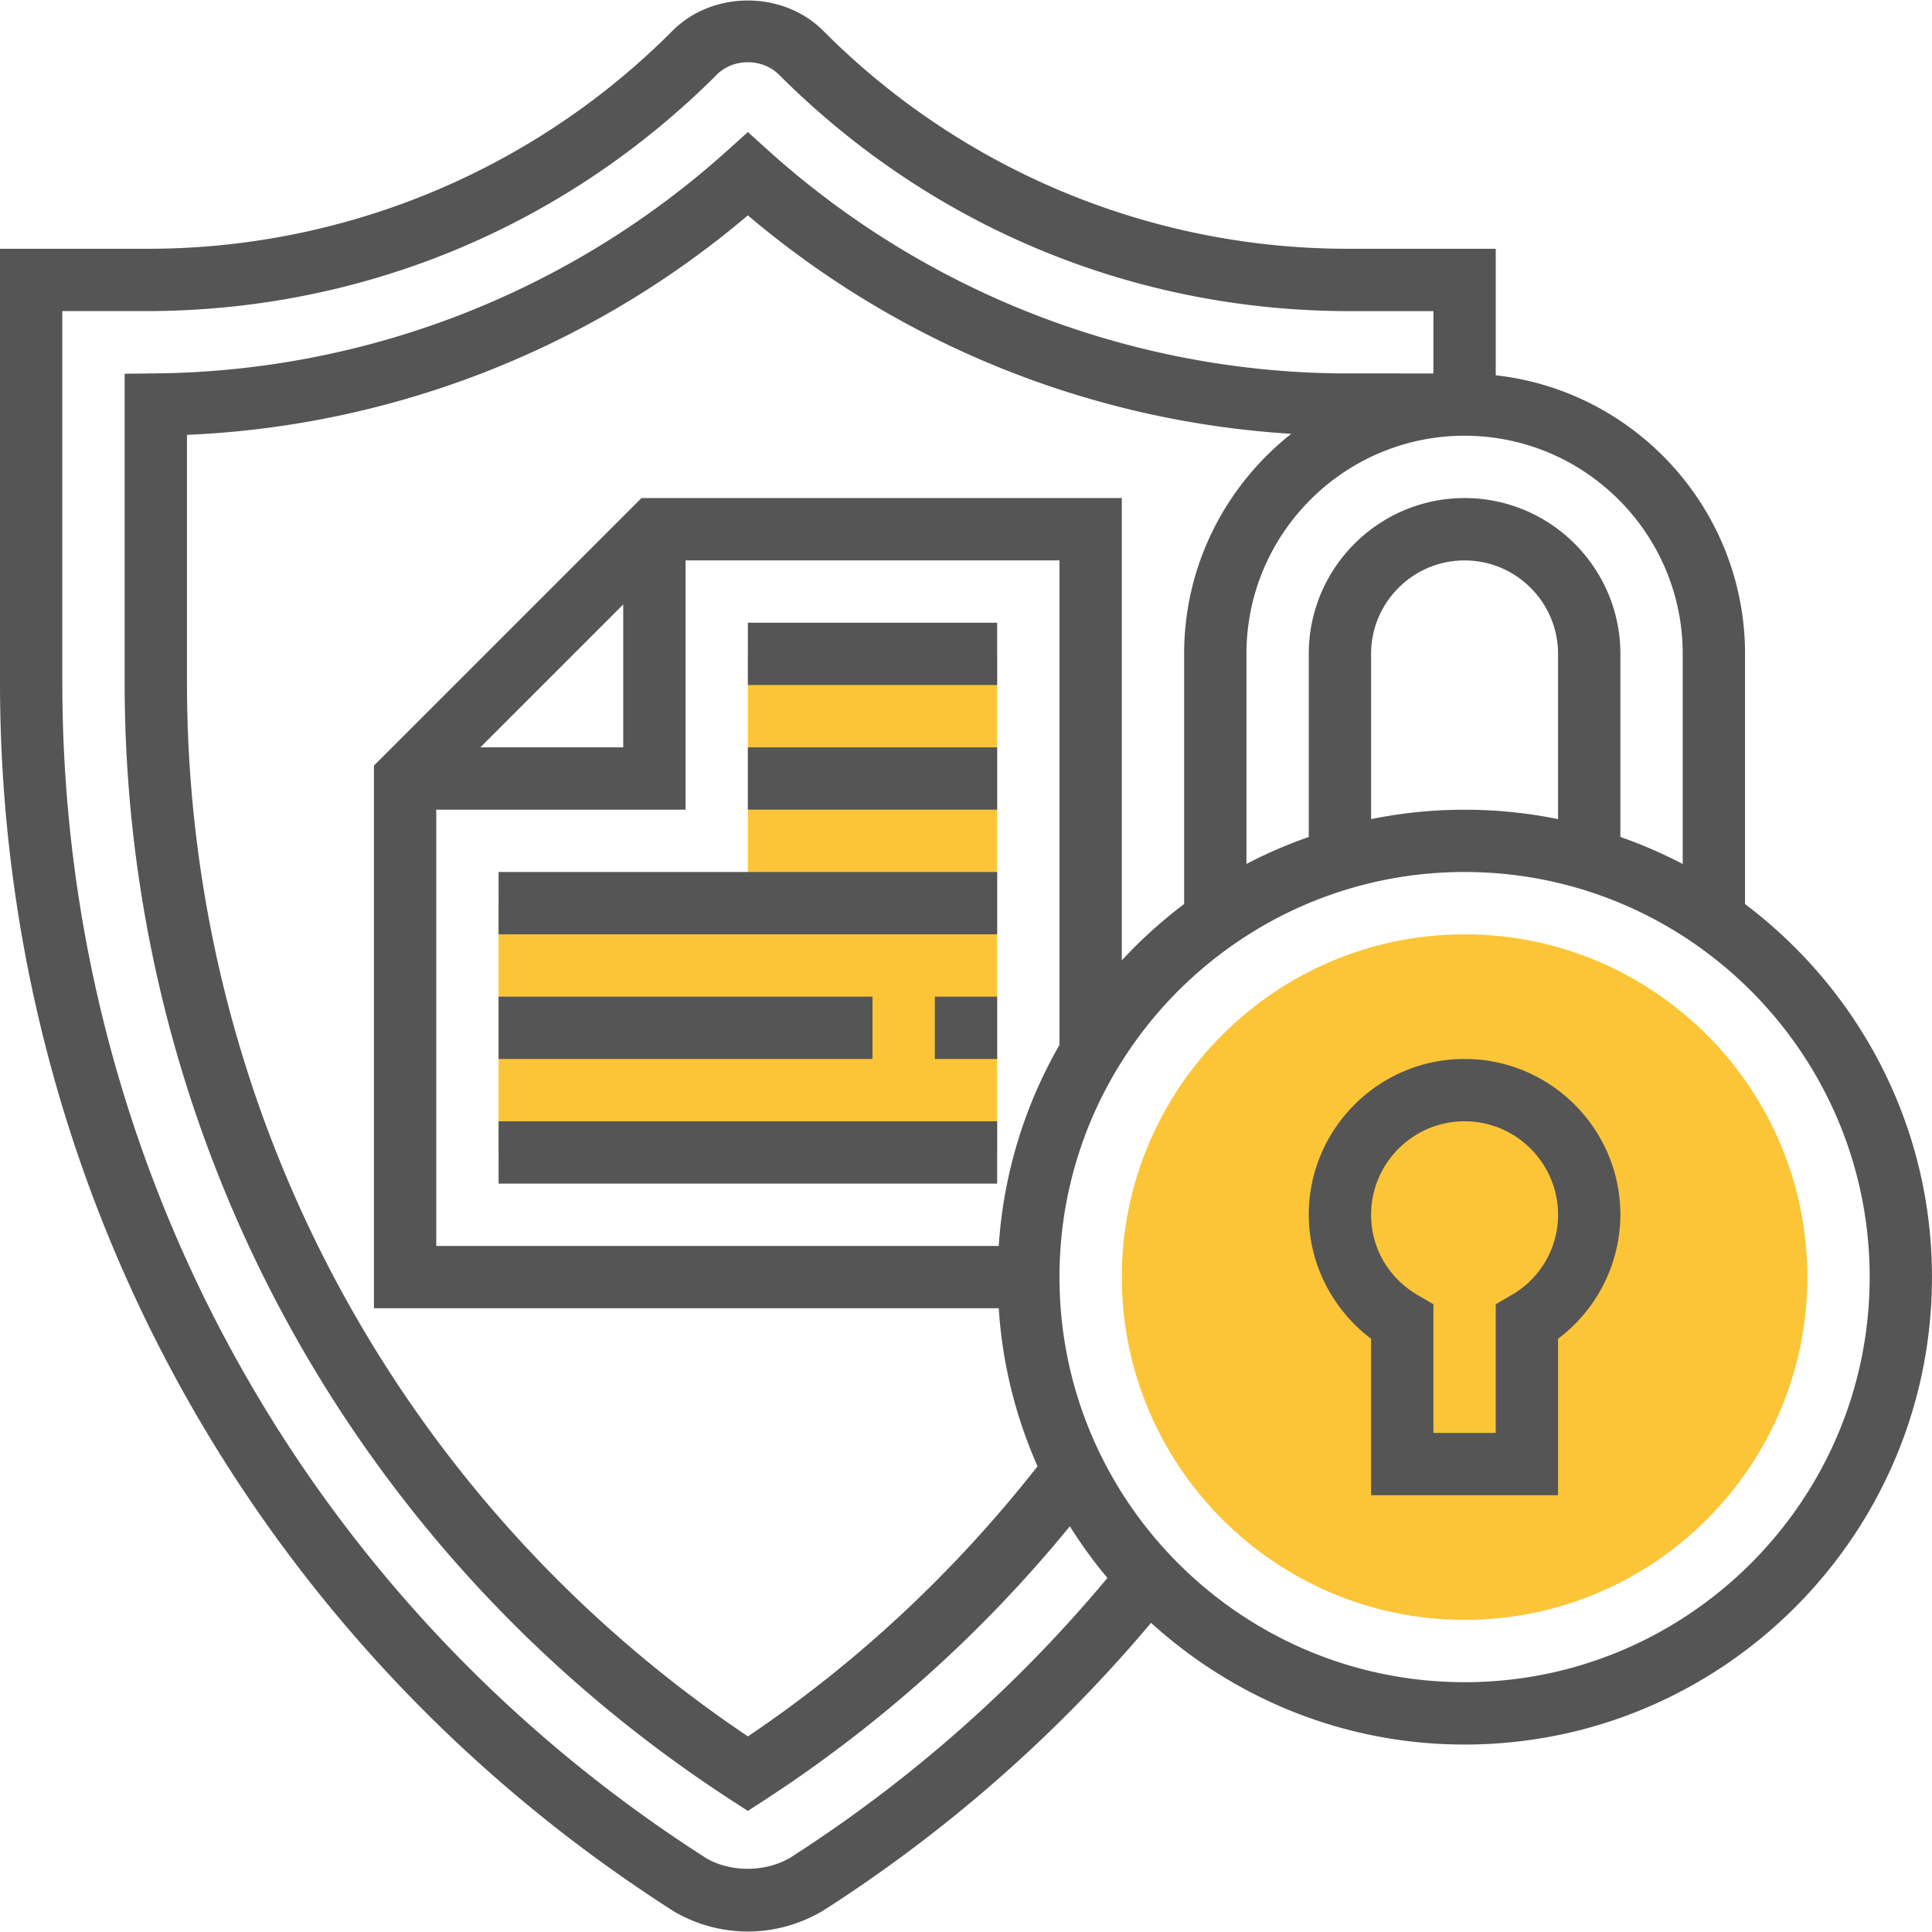 <svg xmlns="http://www.w3.org/2000/svg" version="1.1" xmlns:xlink="http://www.w3.org/1999/xlink" width="512" height="512" x="0" y="0" viewBox="0 0 62 61.967" style="enable-background:new 0 0 512 512" xml:space="preserve" class=""><g><path fill="#fbc537" d="M24 20.967v8h-8v8h16v-16zM47 51.967c-6.065 0-11-4.935-11-11s4.935-11 11-11 11 4.935 11 11-4.935 11-11 11z" opacity="1" data-original="#f0bc5e" class=""></path><path d="M24 19.967h8v2h-8zM24 23.967h8v2h-8zM16 27.967h16v2H16zM30 31.967h2v2h-2zM16 31.967h12v2H16zM16 35.967h16v2H16z" fill="#555555" opacity="1" data-original="#000000" class=""></path><path d="M56 28.996v-8.028c0-4.624-3.507-8.442-8-8.941v-4.06h-4.687a23.743 23.743 0 0 1-16.899-7c-1.291-1.289-3.537-1.29-4.828 0a23.747 23.747 0 0 1-16.899 7H0V21.89c0 16.046 8.074 30.782 21.633 39.437.718.419 1.536.641 2.367.641s1.649-.222 2.401-.661a46.566 46.566 0 0 0 10.538-9.245c2.664 2.418 6.187 3.906 10.06 3.906 8.271 0 15-6.729 15-15C62 36.075 59.635 31.735 56 28.996zm-2-8.029v6.743a14.893 14.893 0 0 0-2-.868v-5.875c0-2.757-2.243-5-5-5s-5 2.243-5 5v5.875c-.69.245-1.361.529-2 .868v-6.743c0-3.86 3.141-7 7-7s7 3.141 7 7zm-4 5.303a15.06 15.06 0 0 0-6 0v-5.302c0-1.654 1.346-3 3-3s3 1.346 3 3zM32.051 39.967H14v-14h8v-8h12v15.548a14.872 14.872 0 0 0-1.949 6.452zm-16.637-16L20 19.381v4.586zm5.172-8L12 24.553v17.414h20.051a14.863 14.863 0 0 0 1.245 5.071c-2.648 3.369-5.761 6.29-9.295 8.668C12.716 48.119 6 35.527 6 21.89v-7.951a29.826 29.826 0 0 0 18-7.044 29.82 29.82 0 0 0 17.438 7.01C39.348 15.555 38 18.104 38 20.967v8.028a15.114 15.114 0 0 0-2 1.808V15.967zM25.359 59.6c-.824.48-1.929.46-2.685.021C9.729 51.355 2 37.251 2 21.89V9.967h2.687c6.917 0 13.421-2.694 18.313-7.585.535-.535 1.465-.535 2 0 4.893 4.892 11.396 7.586 18.313 7.586H46v2l-2.989-.001a27.824 27.824 0 0 1-18.342-7.142L24 4.221l-.669.603a27.828 27.828 0 0 1-18.342 7.142L4 11.977v9.913c0 14.535 7.272 27.939 19.455 35.855l.545.353.545-.354a42.75 42.75 0 0 0 9.787-8.78c.367.579.765 1.135 1.206 1.658A44.564 44.564 0 0 1 25.359 59.6zM47 53.967c-7.168 0-13-5.832-13-13s5.832-13 13-13 13 5.832 13 13-5.832 13-13 13z" fill="#555555" opacity="1" data-original="#000000" class=""></path><path d="M47 33.967c-2.757 0-5 2.243-5 5 0 1.563.754 3.04 2 3.979v5.021h6v-5.021a5.005 5.005 0 0 0 2-3.979c0-2.756-2.243-5-5-5zm1.497 7.581-.497.29v4.13h-2v-4.13l-.497-.289C44.562 41.001 44 40.036 44 38.967c0-1.654 1.346-3 3-3s3 1.346 3 3a2.966 2.966 0 0 1-1.503 2.581z" fill="#555555" opacity="1" data-original="#000000" class=""></path></g></svg>